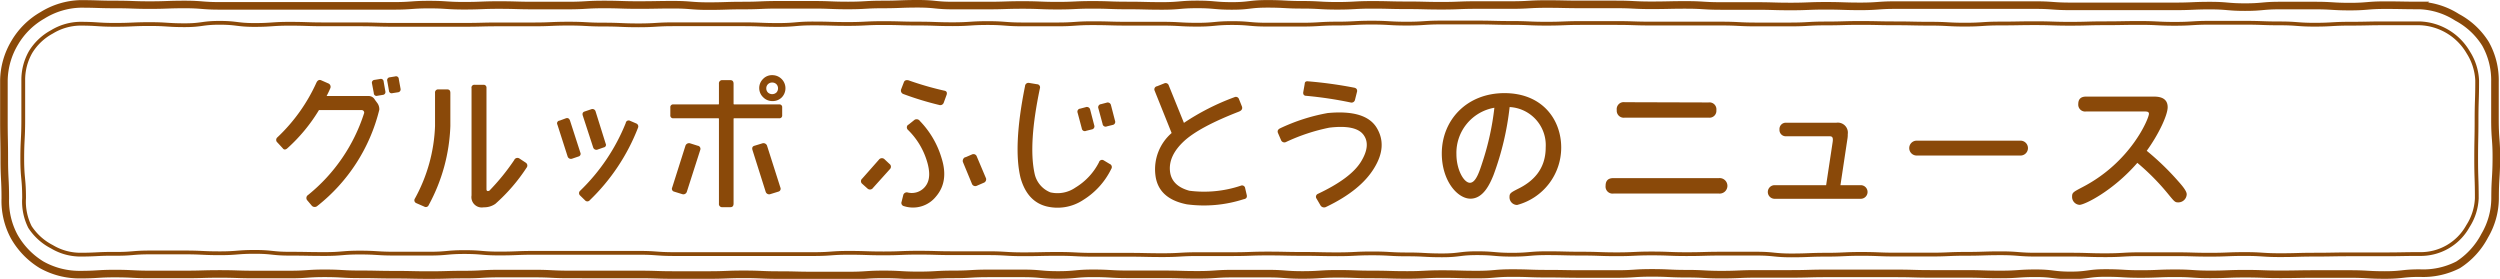 <svg id="レイヤー_1" data-name="レイヤー 1" xmlns="http://www.w3.org/2000/svg" viewBox="0 0 396.52 44.23"><defs><style>.cls-1,.cls-2{fill:none;stroke:#8a4909;}.cls-1{stroke-width:1.2px;}.cls-2{stroke-width:0.6px;}.cls-3{fill:#8a4909;}</style></defs><title>top_tit2_sm</title><path class="cls-1" d="M395.74,31.44a11.81,11.81,0,0,1-1.65,5.95A12.17,12.17,0,0,1,389.88,42a12.12,12.12,0,0,1-6.09,1.32c-2.76,0-2.76.3-5.53.3s-2.77-.16-5.54-.16-2.77,0-5.53,0-2.77.05-5.54.05-2.77-.1-5.54-.1-2.77.11-5.54.11-2.77-.18-5.53-.18-2.77.12-5.54.12-2.77-.16-5.54-.16-2.77.38-5.54.38-2.76-.34-5.53-.34-2.77.19-5.54.19-2.77-.09-5.54-.09-2.76,0-5.53,0-2.77-.08-5.54-.08H295.2c-2.77,0-2.77,0-5.54,0s-2.77.08-5.53.08-2.77,0-5.54,0-2.77.12-5.54.12-2.77-.15-5.54-.15-2.77-.13-5.54-.13-2.77.18-5.53.18H250.9c-2.77,0-2.77-.05-5.54-.05s-2.77-.1-5.54-.1-2.77.24-5.54.24-2.77-.08-5.54-.08-2.77.14-5.54.14-2.77-.08-5.53-.08-2.77-.1-5.54-.1-2.77.18-5.54.18-2.77-.21-5.54-.21-2.77,0-5.53,0-2.77.19-5.54.19-2.77-.08-5.53-.08h-5.54c-2.77,0-2.77-.16-5.54-.16s-2.77.26-5.54.26-2.76-.25-5.53-.25-2.77,0-5.54,0-2.77.16-5.54.16-2.77.16-5.54.16-2.77-.16-5.53-.16-2.77.18-5.54.18-2.77,0-5.54,0-2.77-.07-5.54-.07-2.77-.12-5.54-.12-2.77.11-5.54.11h-5.54c-2.77,0-2.77-.09-5.54-.09s-2.77,0-5.54,0H90.29c-2.78,0-2.78-.14-5.55-.14H79.2c-2.77,0-2.77.16-5.54.16s-2.77.08-5.54.08-2.77-.06-5.54-.06-2.77-.06-5.54-.06-2.77-.16-5.54-.16-2.77.19-5.54.19-2.77,0-5.55,0-2.77-.09-5.54-.09-2.77.08-5.54.08-2.77,0-5.55,0-2.77-.14-5.55-.14-2.77.17-5.55.17A12.3,12.3,0,0,1,6.6,42a12.41,12.41,0,0,1-4.36-4.51,11.91,11.91,0,0,1-1.4-6c0-3.1-.16-3.1-.16-6.21S.62,22.12.62,19s0-3.11,0-6.23a12,12,0,0,1,1.72-6,12,12,0,0,1,4.4-4.34,12,12,0,0,1,6-1.81c2.77,0,2.77.09,5.54.09S21,.81,23.76.81s2.76-.1,5.53-.1,2.77.22,5.54.22,2.77,0,5.54,0,2.77,0,5.53,0,2.77,0,5.54,0,2.77,0,5.54,0,2.77,0,5.53,0S65.28.73,68.05.73s2.77.18,5.54.18S76.36.8,79.13.8s2.77.08,5.53.08H90.2C93,.87,93,.71,95.74.71s2.77.09,5.54.09,2.77-.05,5.53-.05,2.77.22,5.54.22,2.77-.09,5.54-.09,2.77-.12,5.54-.12,2.77,0,5.54,0,2.77.11,5.53.11S137.27.71,140,.71,142.81.6,145.58.6s2.77.28,5.54.28h5.54c2.77,0,2.77-.09,5.54-.09s2.77.11,5.53.11,2.77-.13,5.54-.13,2.77.1,5.54.1,2.77.07,5.54.07,2.77-.24,5.54-.24,2.76.24,5.53.24S198.19.61,201,.61s2.77.15,5.54.15,2.76.16,5.53.16,2.77-.15,5.54-.15,2.77.07,5.54.07,2.76.07,5.53.07S231.41.8,234.18.8s2.77,0,5.54,0,2.77-.16,5.54-.16,2.76.06,5.53.06h5.54c2.77,0,2.77.14,5.54.14s2.77-.06,5.54-.06,2.77.17,5.54.17h5.54c2.77,0,2.77.08,5.54.08s2.77-.11,5.54-.11,2.77.09,5.54.09,2.77-.2,5.54-.2,2.77,0,5.54,0h5.54c2.77,0,2.77,0,5.54,0s2.78,0,5.55,0,2.77.2,5.54.2,2.77,0,5.53,0H345c2.77,0,2.77-.12,5.54-.12s2.77.24,5.54.24,2.77-.25,5.55-.25h5.54c2.77,0,2.77.17,5.54.17s2.78-.23,5.55-.23,2.78.05,5.55.05a11.87,11.87,0,0,1,5.91,1.88,11.86,11.86,0,0,1,4.51,4.21,11.81,11.81,0,0,1,1.49,6V19c0,3.11.24,3.11.22,6.22S395.74,28.33,395.74,31.44Z"/><path class="cls-2" d="M12.68,40.39a8.78,8.78,0,0,1-4.44-1.25A9.14,9.14,0,0,1,4.75,36a9,9,0,0,1-.93-4.58c0-3.1-.29-3.1-.29-6.21s.16-3.11.16-6.22,0-3.11,0-6.23a8.9,8.9,0,0,1,1.16-4.5A8.93,8.93,0,0,1,8.23,5.06a8.83,8.83,0,0,1,4.45-1.3c2.77,0,2.77.18,5.54.18s2.77-.12,5.54-.12S26.52,4,29.29,4s2.77-.38,5.54-.38,2.77.34,5.54.34,2.77-.19,5.53-.19,2.77.09,5.54.09,2.77,0,5.54,0,2.77.08,5.53.08h5.54c2.77,0,2.77,0,5.54,0s2.77-.07,5.54-.07,2.77,0,5.53,0,2.77-.12,5.54-.12,2.77.15,5.54.15,2.77.12,5.54.12,2.77-.17,5.53-.17h5.54c2.77,0,2.77,0,5.54,0s2.77.11,5.54.11,2.77-.24,5.54-.24,2.77.08,5.53.08,2.77-.14,5.54-.14,2.77.08,5.54.08,2.77.1,5.54.1,2.77-.18,5.54-.18,2.77.21,5.54.21,2.77,0,5.53,0,2.77-.19,5.54-.19,2.77.08,5.54.08h5.54c2.77,0,2.77.16,5.54.16s2.76-.26,5.53-.26,2.77.25,5.54.25,2.77,0,5.54,0,2.76-.17,5.53-.17,2.77-.15,5.54-.15,2.77.16,5.54.16,2.76-.18,5.53-.18,2.77,0,5.54,0,2.77.07,5.54.07,2.77.12,5.54.12,2.76-.11,5.53-.11h5.54c2.77,0,2.77.09,5.54.09s2.77,0,5.54,0H273c2.77,0,2.77.14,5.54.14H284c2.77,0,2.77-.16,5.54-.16s2.77-.08,5.54-.08,2.77.06,5.54.06,2.77.06,5.54.06,2.77.15,5.54.15,2.77-.18,5.54-.18,2.78-.05,5.55-.05,2.77.09,5.54.09,2.77-.08,5.53-.08,2.77-.05,5.54-.05,2.78.14,5.55.14,2.77-.17,5.54-.17h5.54c2.77,0,2.77.1,5.55.1s2.77.21,5.54.21,2.77-.16,5.54-.16,2.78-.06,5.55-.06,2.78,0,5.55,0a9.28,9.28,0,0,1,7.73,4.62,9,9,0,0,1,1.41,4.46c0,3.11-.1,3.11-.1,6.22s-.06,3.11-.06,6.22.1,3.11.1,6.22a8.83,8.83,0,0,1-1.41,4.43,8.55,8.55,0,0,1-7.67,4.42c-2.76,0-2.76.05-5.53.05s-2.77,0-5.54,0-2.77.05-5.53.05-2.77.08-5.54.08-2.77-.18-5.54-.18-2.77.11-5.54.11-2.77-.08-5.53-.08H339.5c-2.77,0-2.77.16-5.54.16s-2.77-.09-5.54-.09-2.76,0-5.53,0-2.77-.22-5.54-.22-2.77.09-5.54.09-2.76.12-5.53.12-2.77,0-5.54,0-2.77-.11-5.54-.11-2.77.13-5.54.13-2.77.11-5.53.11-2.77-.28-5.54-.28h-5.54c-2.77,0-2.77.08-5.54.08s-2.77-.11-5.54-.11-2.77.13-5.53.13-2.77-.1-5.54-.1-2.77-.07-5.54-.07-2.77.24-5.54.24-2.77-.24-5.54-.24-2.77.34-5.54.34-2.77-.15-5.54-.15-2.77-.16-5.53-.16-2.77.14-5.54.14-2.77-.06-5.54-.06-2.77-.06-5.54-.06-2.77.1-5.53.1-2.77,0-5.54,0-2.77.16-5.53.16-2.77-.06-5.54-.06h-5.54c-2.77,0-2.77-.14-5.54-.14s-2.76.06-5.53.06-2.77-.17-5.54-.17h-5.54c-2.77,0-2.77-.08-5.54-.08s-2.77.11-5.53.11-2.77-.09-5.54-.09-2.77.2-5.54.2-2.77,0-5.54,0H118c-2.77,0-2.77,0-5.54,0s-2.77,0-5.54,0-2.77-.2-5.54-.2-2.77,0-5.54,0H84.74c-2.77,0-2.77.11-5.54.11s-2.77-.23-5.54-.23-2.77.25-5.54.25H62.58c-2.77,0-2.77-.17-5.54-.17s-2.77.23-5.54.23-2.77-.05-5.54-.05-2.77-.29-5.55-.29-2.77.22-5.54.22-2.77-.13-5.54-.13H23.78c-2.77,0-2.77.24-5.55.22S15.46,40.39,12.68,40.39Z"/><path class="cls-3" d="M50.2,13.08c.17-.33.4-.46.69-.37l1.16.51a.58.58,0,0,1,.35.75q-.27.64-.6,1.26h6.76a1.11,1.11,0,0,1,.89.58l.37.5a1.64,1.64,0,0,1,.34,1.1A27.9,27.9,0,0,1,50.29,32.7a.62.62,0,0,1-.85-.09l-.75-.89a.57.57,0,0,1,.18-.8,27.4,27.4,0,0,0,8.89-13,.41.41,0,0,0-.46-.46H50.59a26.7,26.7,0,0,1-5,6.05c-.3.27-.56.27-.75,0L44,22.6a.53.53,0,0,1,0-.82A27.47,27.47,0,0,0,50.2,13.08Zm10.07-.55a.44.44,0,0,1,.58.41l.27,1.54a.45.45,0,0,1-.41.57l-.85.14a.43.43,0,0,1-.57-.42L59,13.24a.45.45,0,0,1,.41-.57Zm2.41-.41a.43.43,0,0,1,.57.41l.28,1.54a.46.46,0,0,1-.42.57l-.84.13a.43.43,0,0,1-.58-.41l-.27-1.53a.45.45,0,0,1,.41-.57Z"/><path class="cls-3" d="M69,14.73a.49.49,0,0,1,.55-.55h1.38c.33,0,.5.18.5.55V20A28.14,28.14,0,0,1,68,32.52a.49.49,0,0,1-.71.25l-1.26-.55a.49.49,0,0,1-.21-.75A25.72,25.72,0,0,0,69,20Zm6.35-1.28h1.3a.45.45,0,0,1,.51.5V30c0,.29.15.37.45.25a34.86,34.86,0,0,0,3.94-4.85.56.56,0,0,1,.85-.25l1,.66a.54.54,0,0,1,.11.8,28.34,28.34,0,0,1-4.94,5.72,3.08,3.08,0,0,1-1.86.55A1.64,1.64,0,0,1,74.79,31V14A.45.45,0,0,1,75.3,13.45Z"/><path class="cls-3" d="M88.41,19.77a.43.43,0,0,1,.35-.64l1-.37c.29-.09.5,0,.64.34l1.65,5.11a.44.44,0,0,1-.32.62l-1,.34a.55.55,0,0,1-.69-.32Zm10.84-.26a.46.46,0,0,1,.66-.36l1,.43a.51.51,0,0,1,.28.69,32,32,0,0,1-7.65,11.49.49.49,0,0,1-.76,0L92,31a.5.5,0,0,1,0-.73A31,31,0,0,0,99.25,19.51Zm-6.81-1.16c-.12-.35,0-.58.3-.67l1.06-.36a.51.51,0,0,1,.66.34l1.6,5.11a.41.41,0,0,1-.3.61l-1,.35a.53.53,0,0,1-.68-.35Z"/><path class="cls-3" d="M106.32,17.06a.44.44,0,0,1,.5-.5h7.08c.09,0,.13,0,.13-.14V13.29a.51.51,0,0,1,.55-.58h1.26c.34,0,.51.2.51.58v3.13c0,.09,0,.14.13.14h7.08a.44.44,0,0,1,.5.5v1.2a.44.44,0,0,1-.5.5h-7.08c-.09,0-.13,0-.13.14V32.29q0,.57-.51.57h-1.26a.5.5,0,0,1-.55-.57V18.9c0-.1,0-.14-.13-.14h-7.08a.44.44,0,0,1-.5-.5Zm4.74,6.74-2.13,6.64a.58.58,0,0,1-.76.34l-1.26-.39a.46.46,0,0,1-.29-.66l2.1-6.62a.6.6,0,0,1,.76-.37l1.17.37A.5.5,0,0,1,111.06,23.8Zm8.29,0c-.11-.37,0-.6.34-.69l1.21-.37a.6.6,0,0,1,.76.37l2.11,6.62a.47.47,0,0,1-.3.66l-1.26.39a.58.58,0,0,1-.76-.34ZM120.42,14a2,2,0,0,1,.6-1.47,1.93,1.93,0,0,1,1.46-.61A2.08,2.08,0,0,1,124,15.44a2,2,0,0,1-1.48.59,2,2,0,0,1-1.46-.59A2,2,0,0,1,120.42,14Zm1.12,0a.91.91,0,0,0,.27.68,1,1,0,0,0,1.33,0,.94.94,0,0,0,.26-.68.91.91,0,0,0-.26-.65.93.93,0,0,0-.66-.26.92.92,0,0,0-.67.26A.88.88,0,0,0,121.54,14Z"/><path class="cls-3" d="M141.08,26a.54.54,0,0,1,.09.8l-2.7,3a.58.58,0,0,1-.87.11l-.85-.76a.53.53,0,0,1,0-.82l2.65-3a.59.59,0,0,1,.87-.09Zm8.61-9.73a.58.58,0,0,1-.76.37,49.11,49.11,0,0,1-5.63-1.72.58.58,0,0,1-.37-.76l.42-1.09q.15-.46.75-.33a49.34,49.34,0,0,0,5.63,1.63c.39.06.52.27.42.64Zm-5.63,3.53,1-.8a.63.63,0,0,1,.85.2,14.28,14.28,0,0,1,3.45,5.94q1.13,3.63-.88,6a4.68,4.68,0,0,1-5.09,1.56A.52.52,0,0,1,143,32l.25-1a.58.58,0,0,1,.76-.46,2.72,2.72,0,0,0,2.84-1.09q1-1.38.1-4.11A11.62,11.62,0,0,0,144,20.59.53.53,0,0,1,144.06,19.77Zm9.06,5.15,1.06-.46a.55.55,0,0,1,.75.34l1.47,3.48A.59.59,0,0,1,156,29l-1.06.46a.57.57,0,0,1-.8-.35l-1.42-3.43A.64.64,0,0,1,153.12,24.92Z"/><path class="cls-3" d="M161.87,28.22q-1.22-5,.71-14.57a.54.54,0,0,1,.64-.5l1.26.21a.49.49,0,0,1,.46.64q-1.86,8.85-.85,13.51a4.12,4.12,0,0,0,2.51,3,5,5,0,0,0,4-.78,9.89,9.89,0,0,0,3.71-4,.5.5,0,0,1,.71-.32L176,26a.53.53,0,0,1,.25.8,11.94,11.94,0,0,1-4.45,4.92,7.37,7.37,0,0,1-5.87,1Q162.92,31.93,161.87,28.22ZM172.2,17a.53.53,0,0,1,.71.39l.64,2.47a.49.49,0,0,1-.39.67l-.89.22a.48.48,0,0,1-.69-.39l-.66-2.47a.48.48,0,0,1,.41-.66Zm3.3-.71a.53.53,0,0,1,.71.39l.64,2.47a.49.49,0,0,1-.39.67l-.89.22a.48.48,0,0,1-.69-.38l-.67-2.48a.49.49,0,0,1,.42-.66Z"/><path class="cls-3" d="M188.25,32.41c-3.05-.6-4.72-2.16-5-4.7a7.61,7.61,0,0,1,2.58-6.61l-2.72-6.78a.5.5,0,0,1,.41-.64l1.15-.46a.52.52,0,0,1,.71.34l2.4,5.93a37.85,37.85,0,0,1,8-4.07.52.52,0,0,1,.73.29l.48,1.2c.11.36-.06.63-.5.8q-6.3,2.45-8.72,4.7c-1.61,1.51-2.34,3.05-2.21,4.65s1.16,2.66,3.07,3.19a18.31,18.31,0,0,0,8.18-.8.49.49,0,0,1,.68.39l.26,1.12c.07.37-.1.58-.51.64A20.47,20.47,0,0,1,188.25,32.41Z"/><path class="cls-3" d="M210.58,17.93q6-.57,7.77,2.33t-.41,6.42q-2.15,3.53-7.61,6.14a.67.67,0,0,1-.87-.21l-.64-1.1a.5.5,0,0,1,.18-.75c3.5-1.65,5.78-3.35,6.86-5.11s1.21-3.18.4-4.27-2.62-1.47-5.43-1.13A30.1,30.1,0,0,0,204,22.51a.57.57,0,0,1-.8-.25l-.5-1.16c-.14-.34,0-.59.36-.76A29.76,29.76,0,0,1,210.58,17.93Zm-3.64-4.64c0-.31.21-.44.55-.39a67.27,67.27,0,0,1,7.26,1c.36.06.53.26.5.59l-.34,1.35a.56.56,0,0,1-.71.41,61.39,61.39,0,0,0-7-1.05c-.37,0-.53-.21-.5-.55Z"/><path class="cls-3" d="M236.88,27.77c-.53,1.31-1.58,3.74-3.65,3.74s-4.55-2.84-4.55-7.17c0-5.27,3.94-9.57,9.94-9.57s9,4.19,9,8.63a9.41,9.41,0,0,1-7,9.11,1.22,1.22,0,0,1-1.2-1.27c0-.56.17-.69,1.35-1.29,2.27-1.11,4.39-3,4.39-6.57a6.05,6.05,0,0,0-5.72-6.4A45.11,45.11,0,0,1,236.88,27.77ZM231,24.45c0,2.47,1.18,4.54,2.14,4.54s1.53-1.85,2-3.3a42.49,42.49,0,0,0,1.88-8.6A7.26,7.26,0,0,0,231,24.45Z"/><path class="cls-3" d="M272.64,28.25a1.23,1.23,0,1,1,0,2.45H255.91a1.11,1.11,0,0,1-1.25-1.23c0-1,.61-1.22,1.25-1.22Zm-1.66-12a1.1,1.1,0,0,1,1.25,1.23A1.09,1.09,0,0,1,271,18.66h-13.3a1.11,1.11,0,0,1-1.27-1.2,1.11,1.11,0,0,1,1.27-1.25Z"/><path class="cls-3" d="M290.67,22.55c.13-.85-.11-.94-.55-.94h-6.77a1,1,0,0,1-1.11-1.07,1,1,0,0,1,1.11-1.07h7.89a1.59,1.59,0,0,1,1.83,1.81,4,4,0,0,1-.06.79l-1.1,7.3h3.22a1.08,1.08,0,1,1,0,2.16H281.47a1.08,1.08,0,1,1,0-2.16h8.17Z"/><path class="cls-3" d="M320.47,22.31a1.18,1.18,0,1,1,0,2.36H304a1.18,1.18,0,1,1,0-2.36Z"/><path class="cls-3" d="M330.87,17.68a1.09,1.09,0,0,1-1.24-1.18c0-.92.57-1.18,1.24-1.18h10.64c.66,0,2.3,0,2.3,1.68,0,1.27-1.44,4.32-3.32,6.92a41.92,41.92,0,0,1,5,4.83c.57.64,1.34,1.53,1.34,2.06a1.33,1.33,0,0,1-1.31,1.29c-.55,0-.59-.05-1.71-1.42A36.72,36.72,0,0,0,339,25.83c-3.91,4.5-8.39,6.66-9.17,6.66a1.26,1.26,0,0,1-1.18-1.31c0-.63.17-.72,1.63-1.49,7.74-4,10.56-10.94,10.56-11.64,0-.35-.33-.37-.75-.37Z"/></svg>